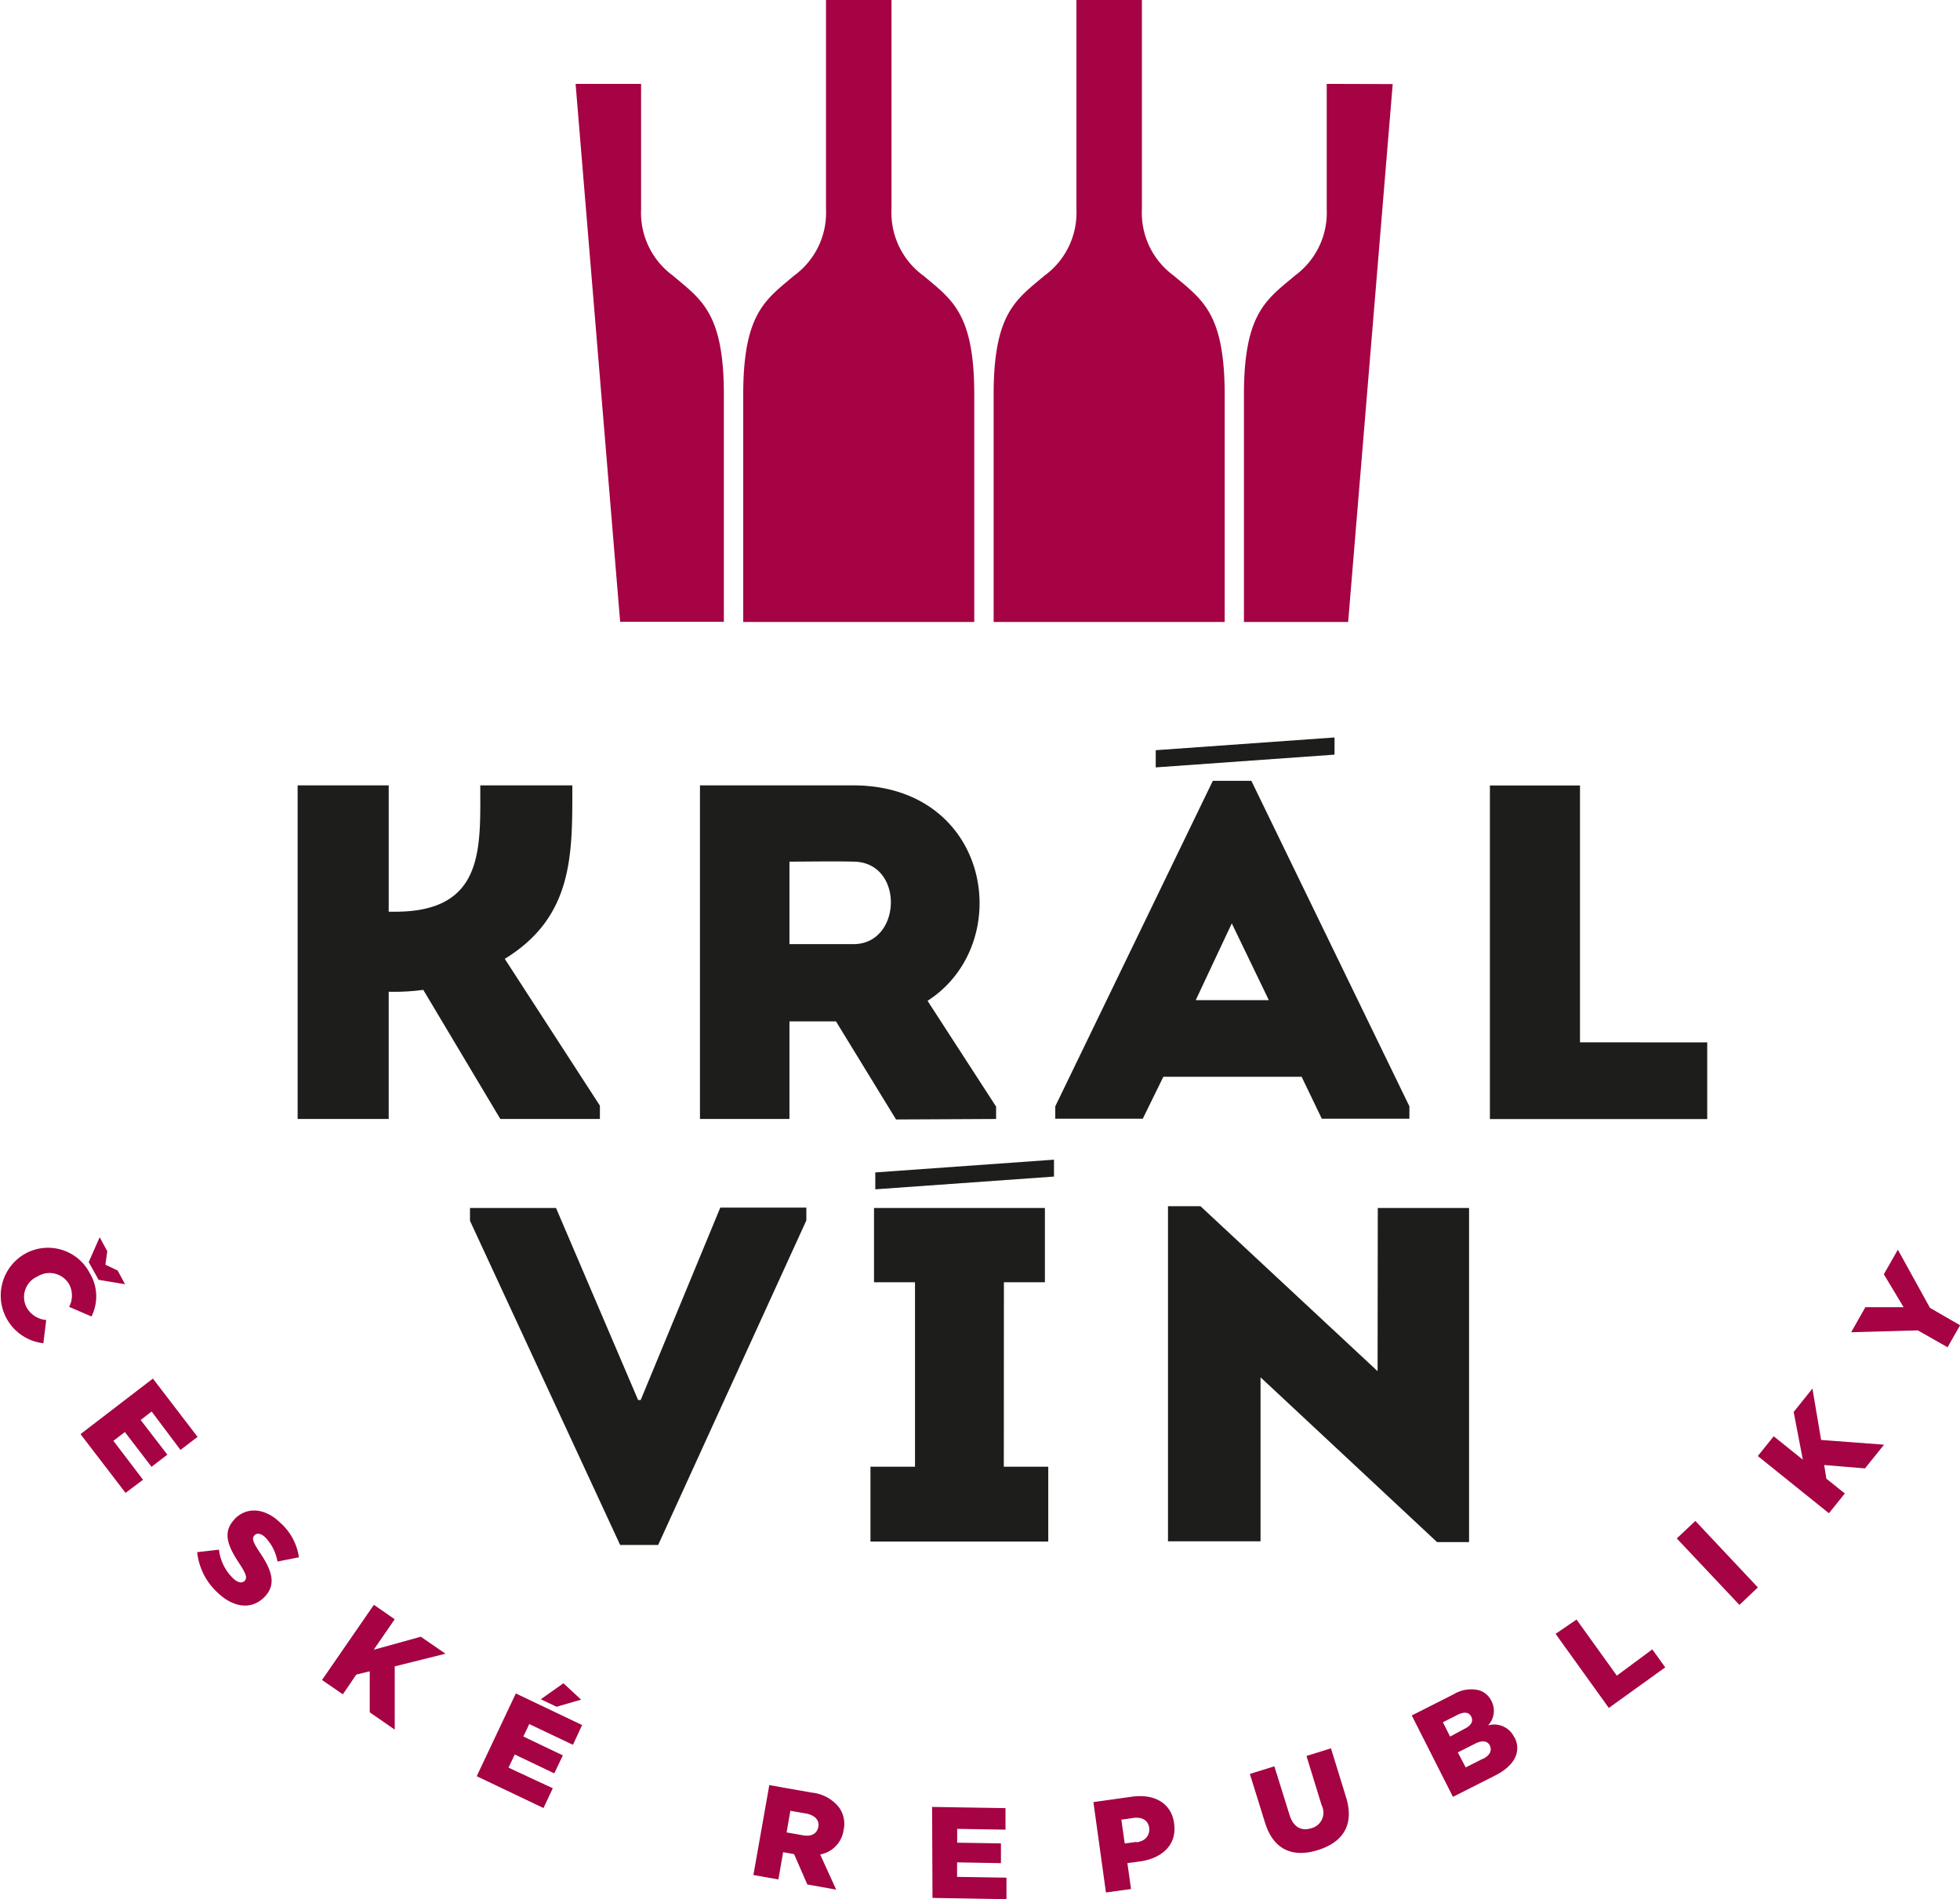 <svg id="Layer_1" data-name="Layer 1" xmlns="http://www.w3.org/2000/svg" viewBox="0 0 198.42 192.25"><defs><style>.cls-1{fill:#a50343}</style></defs><path class="cls-1" d="M80.35 212.61l2.13-3.09-2.11-1.46-5.25 7.61 2.11 1.45 1.36-2 1.36-.33v4.15l2.53 1.75v-6.4l5.14-1.28-2.5-1.72zm-19.56-20.23l1.73-1.32-4.52-5.9-7.33 5.62 4.56 5.95L57 195.4l-3-3.94 1.16-.89 2.7 3.52 1.6-1.23-2.7-3.51 1.11-.86zm40.56 25.28L99.56 216l-2.29 1.62 1.6.76zm-10.57 7.75l6.76 3.22.94-2-4.48-2.09.63-1.33 4 1.91.87-1.82-4-1.91.6-1.26 4.42 2.1.93-2-6.71-3.2zm-24.52-26c-1.31 1.37-.6 2.82.51 4.5.71 1.08.78 1.44.52 1.72-.27.28-.71.2-1.2-.28a4.75 4.75 0 01-1.4-2.87l-2.21.25a6.5 6.5 0 002.07 4.1c1.63 1.55 3.48 1.77 4.78.4 1.19-1.25.71-2.66-.5-4.46-.73-1.09-.83-1.44-.54-1.75.23-.24.63-.22 1.08.21a4.65 4.65 0 011.24 2.45l2.17-.43a5.74 5.74 0 00-1.9-3.51c-1.6-1.55-3.44-1.59-4.62-.35zm-11.08-23.8l-.75-1.39-1.24-.59.19-1.36-.77-1.42-1.11 2.52 1 1.79zm69.52 51.46l-4.3-.76-1.61 9.1 2.53.45.48-2.76 1.11.2 1.34 3.07 2.92.52-1.62-3.56a2.92 2.92 0 002.37-2.46 2.86 2.86 0 00-.43-2.26 4 4 0 00-2.79-1.54zm.66 3.48c-.12.66-.69 1-1.55.84l-1.66-.29.38-2.19 1.66.29c.81.18 1.3.64 1.17 1.35zm-73.58-51.68a4.53 4.53 0 00-.16-4.36 4.76 4.76 0 00-6.54-2 4.86 4.86 0 001.83 9.07l.29-2.35a2.5 2.5 0 01-2-1.3 2.27 2.27 0 011.12-3.11 2.3 2.3 0 013.2.79 2.47 2.47 0 010 2.29zm160.49 22.47l6.34 6.73 1.87-1.77-6.33-6.73zm-75.35 36.39l7.49.13v-2.18l-5-.08v-1.47l4.44.08v-2l-4.43-.07v-1.4l4.89.08v-2.18l-7.43-.12zm69.28-22.5l-4.08-5.68L200 211l5.39 7.5 5.71-4.11-1.31-1.82zM237.9 178l-3.25-5.89-1.42 2.49 2 3.33h-3.87l-1.44 2.54 6.76-.19 3 1.71 1.27-2.23zm-11.9 8.17l-1.9 2.37.93 4.83-2.95-2.37-1.61 2 7.2 5.79 1.61-2-1.87-1.5-.22-1.38 4.13.34 1.93-2.4-6.37-.48zm-64.62 44c-.28-2-1.94-3-4.25-2.69l-3.92.55 1.27 9.15 2.54-.35-.37-2.62 1.26-.17c2.27-.32 3.77-1.69 3.47-3.84zm-3.8 1.89l-1.2.16-.34-2.41 1.19-.17c.91-.13 1.52.22 1.63 1 .07.79-.41 1.36-1.31 1.46zm19.68-9.47l-2.48.77 1.54 5a1.63 1.63 0 01-1.06 2.32c-1 .3-1.81-.1-2.2-1.37l-1.53-4.9-2.48.77 1.54 4.95c.86 2.76 2.83 3.54 5.34 2.76s3.74-2.53 2.85-5.38zm18.55-1.13a2.23 2.23 0 00-2.65-1.19 2.14 2.14 0 00.34-2.48 2.06 2.06 0 00-1.21-1.07 3.41 3.41 0 00-2.62.4l-4.23 2.14 4.17 8.24 4.25-2.15c2-1 2.69-2.43 2-3.85zm-6.49-.06l-.73-1.45 1.48-.75c.68-.35 1.17-.27 1.39.18.24.48 0 .91-.73 1.26zm3.34 2.23l-1.76.89-.8-1.52 1.74-.88c.77-.39 1.27-.27 1.5.17.25.55-.01 1.02-.71 1.38z" transform="translate(-42.52 -45.61)"/><path d="M143.36 158.88v-1.25l-6.94-10.71c9-5.79 6.44-21.76-7.49-21.81h-15.55v33.77h9.06V149h4.71l6.08 9.93zm-14.43-17.7h-6.49v-8.35c2.13 0 4.36-.05 6.49 0 5.16.05 4.91 8.35 0 8.35zm-21.55 46.15h-.26l-8.31-19.44H90.1v1.3L105.3 202h3.85l15-32.85v-1.3h-8.71zm-4.13-28.45v-1.35l-9.63-14.86c7-4.29 6.84-10.66 6.84-17.56h-9.32c0 6.32.46 12.79-8.61 12.79h-.66v-12.79h-9.22v33.77h9.22V146a21.93 21.93 0 003.5-.19l7.8 13.07zm74.37-38.62l-18.1 1.29v1.74l18.1-1.29zm24.85 30.86v-26h-9.12v33.77h22v-7.76zm-58.32 24.29h4.15v-7.52H131v7.52h4.15v18.67h-4.51v7.58h18v-7.58h-4.5zm37.83 9l-17.93-16.7h-3.29v33.92h9.37v-16.6L188 201.71h3.24v-33.82H182zm-5.65-25.56h8.87v-1.25l-16-32.95h-3.9l-15.95 32.95v1.25h8.86l2.08-4.24h14zm-12.76-12l3.65-7.77 3.75 7.77zM131.13 166l18.09-1.29V163l-18.09 1.29z" transform="translate(-42.52 -45.61)" fill="#1d1d1b"/><path class="cls-1" d="M110.64 73.51a7.89 7.89 0 01-3.22-6.72V54.1h-6.63l4.51 54.45h10.5v-23c0-8.27-2.29-9.61-5.16-12.04zm25.35 0a7.89 7.89 0 01-3.22-6.72V45.61h-6.63v21.18a7.87 7.87 0 01-3.23 6.72c-2.86 2.43-5.15 3.77-5.15 12.06v23h23.39v-23c0-8.29-2.29-9.63-5.15-12.06zm40.84-19.41v12.69a7.89 7.89 0 01-3.22 6.72c-2.87 2.43-5.16 3.77-5.16 12.06v23H179l4.51-54.45zm-15.49 19.41a7.86 7.86 0 01-3.22-6.72V45.61h-6.63v21.18a7.87 7.87 0 01-3.23 6.72c-2.87 2.43-5.15 3.77-5.15 12.06v23h23.39v-23c0-8.29-2.29-9.63-5.16-12.06z" transform="translate(-42.52 -45.61)"/></svg>